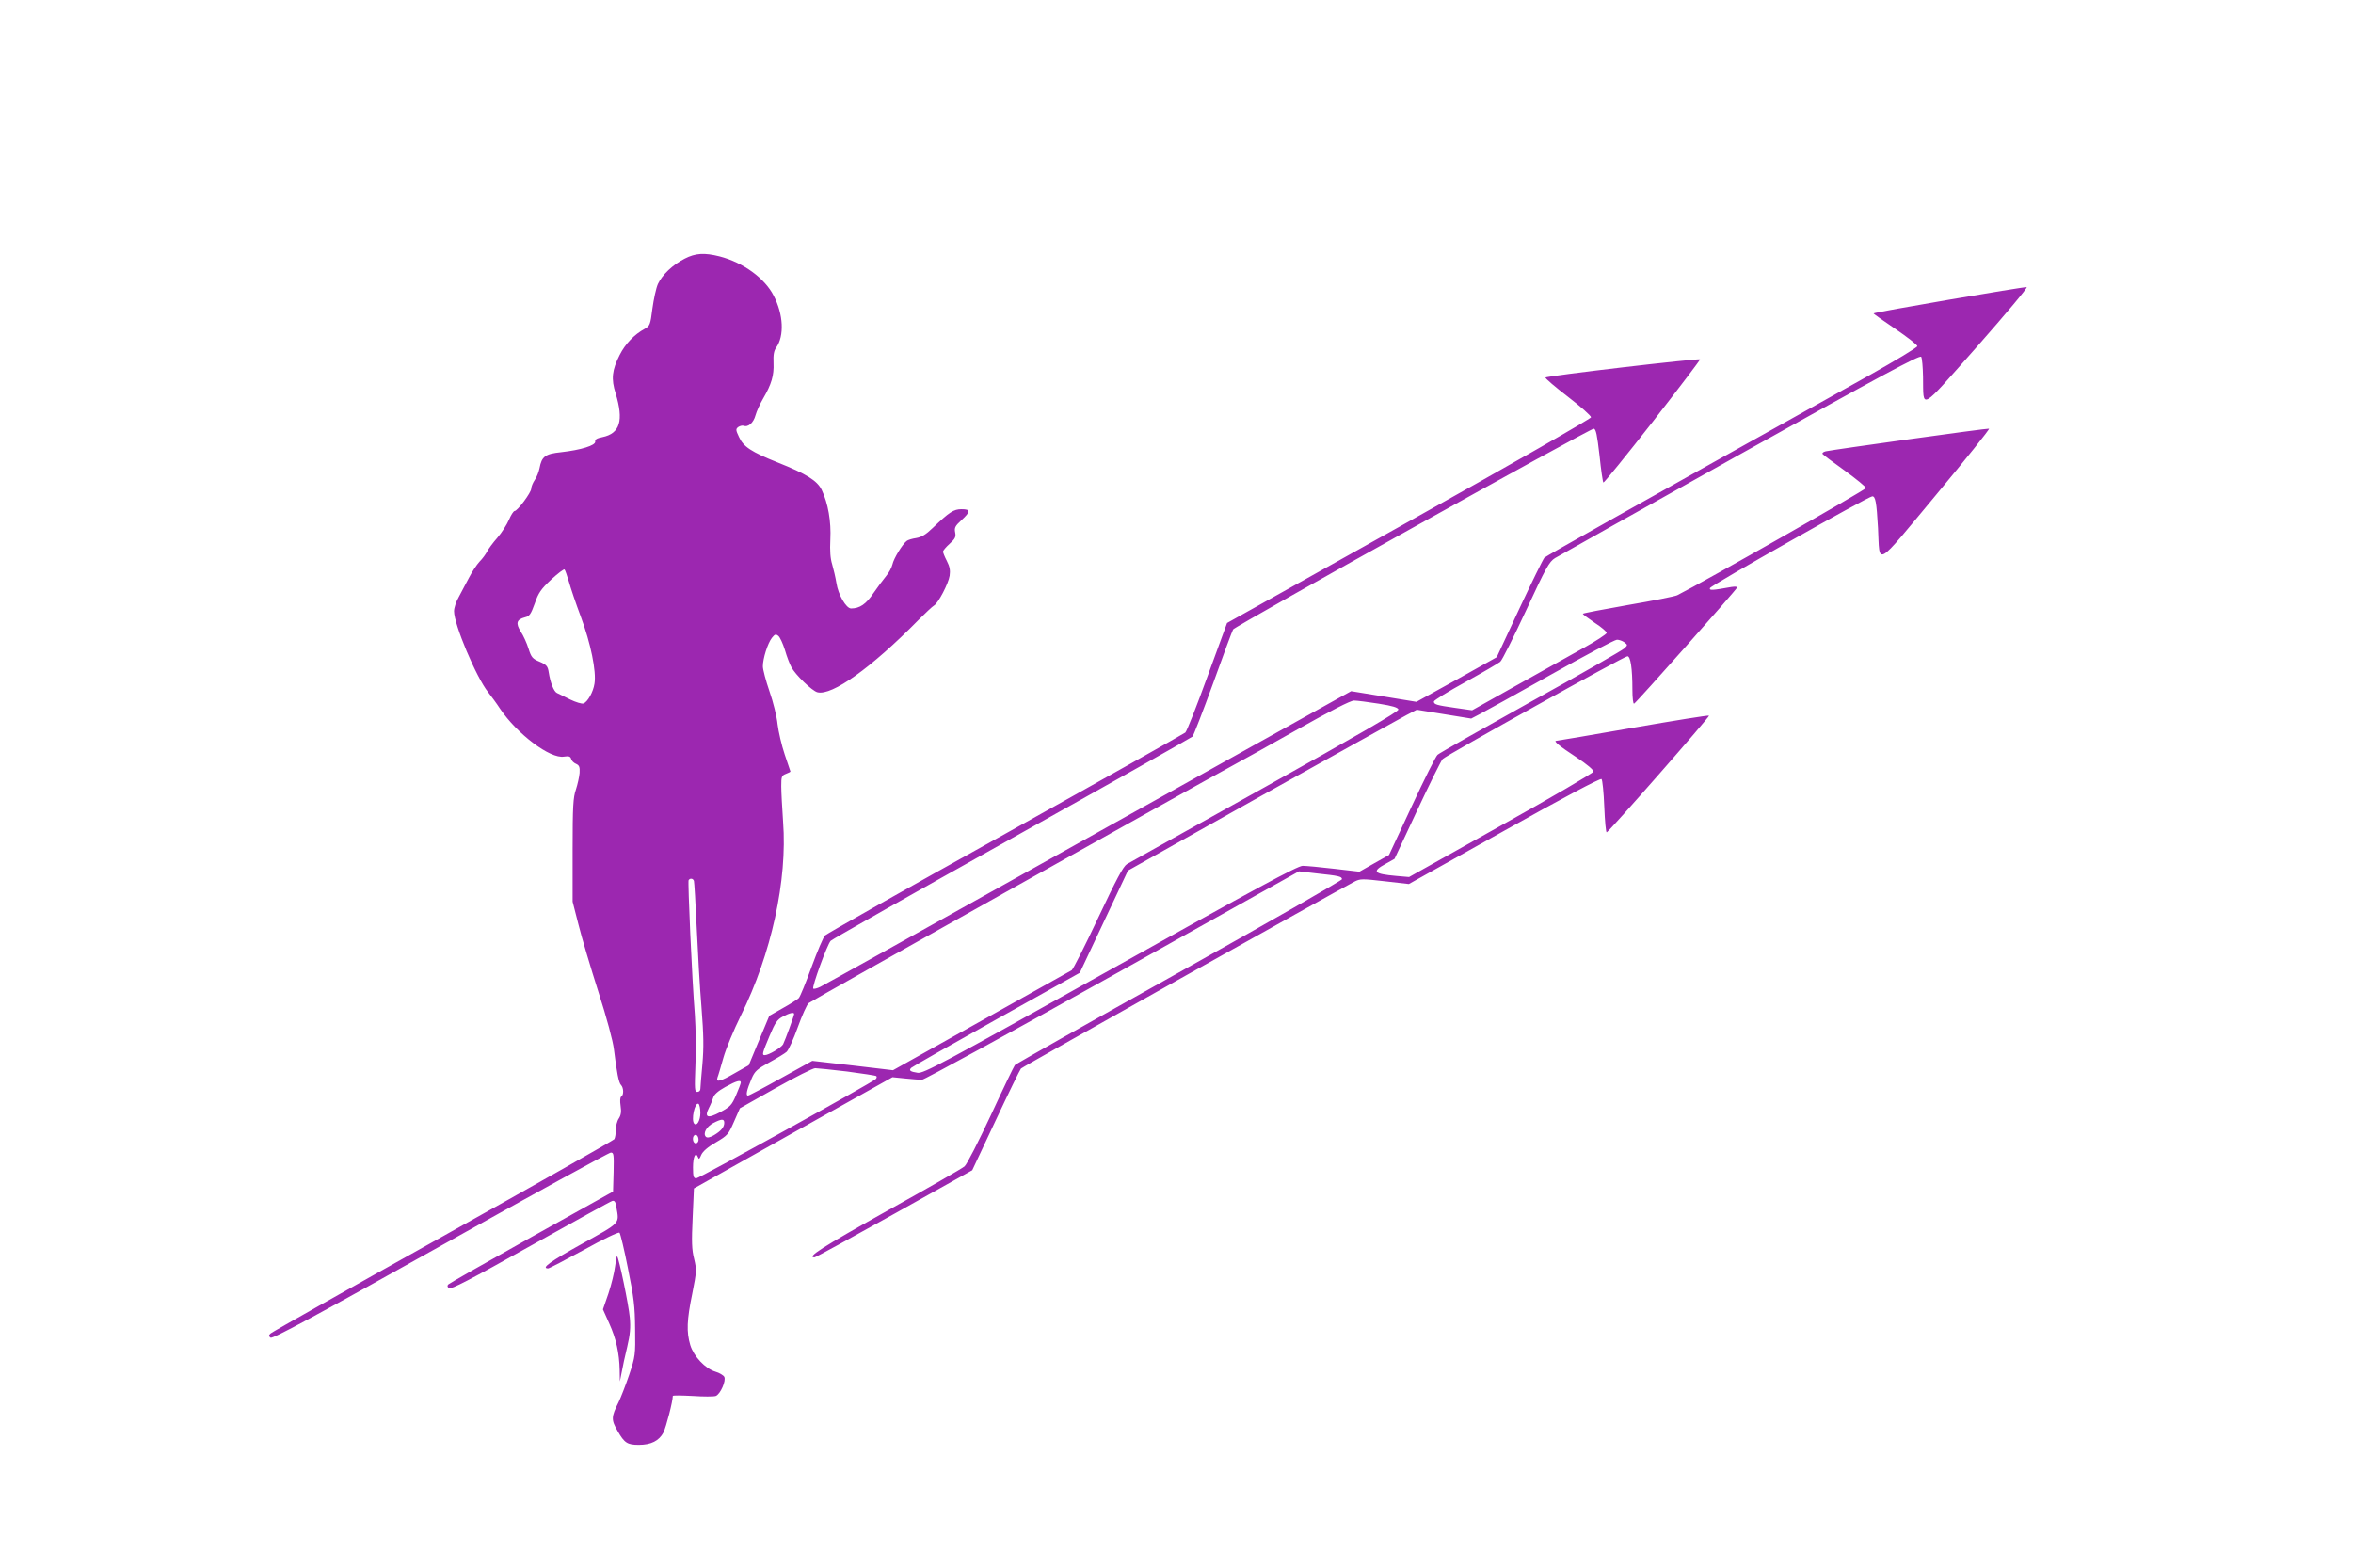 <?xml version="1.0" standalone="no"?>
<!DOCTYPE svg PUBLIC "-//W3C//DTD SVG 20010904//EN"
 "http://www.w3.org/TR/2001/REC-SVG-20010904/DTD/svg10.dtd">
<svg version="1.0" xmlns="http://www.w3.org/2000/svg"
 width="1280pt" height="853pt" viewBox="0 0 1280 853"
 preserveAspectRatio="xMidYMid meet">
<g transform="translate(0,853) scale(0.1,-0.1)"
fill="#9c27b0" stroke="none">
<path d="M3725 7123 c-65 -33 -123 -88 -146 -138 -10 -22 -23 -83 -30 -134
-11 -89 -14 -94 -42 -110 -56 -30 -106 -82 -136 -142 -42 -83 -47 -130 -22
-209 45 -148 24 -218 -72 -238 -31 -6 -41 -13 -39 -24 3 -21 -78 -46 -186 -58
-86 -9 -105 -23 -117 -87 -4 -20 -15 -49 -26 -64 -10 -15 -19 -36 -19 -47 0
-21 -75 -122 -91 -122 -5 0 -19 -21 -30 -47 -11 -26 -39 -70 -63 -98 -24 -27
-49 -61 -56 -75 -7 -14 -25 -39 -41 -55 -16 -17 -42 -57 -59 -90 -17 -33 -42
-80 -55 -104 -14 -24 -25 -58 -25 -76 0 -72 120 -358 185 -440 17 -22 47 -62
65 -90 93 -138 273 -274 348 -261 27 4 35 1 39 -12 2 -10 14 -22 26 -27 18 -8
22 -17 20 -50 -2 -22 -11 -62 -20 -90 -15 -43 -18 -91 -18 -330 l0 -280 32
-125 c17 -69 66 -233 108 -365 46 -143 80 -270 85 -315 15 -124 26 -180 38
-192 15 -15 16 -55 2 -63 -7 -4 -8 -24 -4 -51 5 -32 2 -51 -10 -69 -9 -13 -16
-41 -16 -62 0 -21 -4 -43 -8 -50 -4 -6 -423 -244 -932 -528 -509 -284 -931
-522 -938 -529 -11 -10 -11 -15 0 -23 10 -8 244 118 923 498 501 280 918 509
928 509 16 0 17 -10 15 -106 l-3 -106 -443 -247 c-243 -136 -447 -252 -453
-258 -7 -7 -6 -13 3 -21 10 -8 115 46 443 230 237 132 437 243 446 245 12 3
18 -5 22 -34 16 -92 26 -81 -188 -200 -171 -95 -224 -133 -183 -133 6 0 94 46
195 101 106 59 188 98 193 93 5 -5 26 -92 46 -194 32 -158 38 -206 39 -330 2
-140 1 -149 -32 -248 -19 -56 -45 -123 -58 -150 -40 -80 -41 -95 -5 -157 37
-65 53 -75 115 -75 67 0 110 22 134 67 15 31 51 169 51 199 0 4 48 3 108 0 59
-4 115 -4 126 0 25 10 57 83 46 104 -5 9 -27 22 -48 28 -56 17 -118 83 -137
145 -21 71 -19 135 11 280 24 121 24 129 10 189 -13 51 -14 94 -8 223 l7 160
540 303 540 302 70 -7 c39 -4 79 -7 90 -7 11 -1 477 254 1035 566 l1016 568
94 -11 c123 -13 140 -17 140 -32 0 -6 -398 -234 -885 -506 -487 -272 -889
-499 -894 -505 -5 -6 -64 -128 -130 -271 -67 -143 -131 -269 -144 -280 -12
-11 -204 -121 -425 -244 -350 -196 -436 -251 -391 -251 6 0 201 107 434 237
l424 237 127 270 c70 149 132 276 138 283 9 10 1710 963 1814 1017 31 16 42
16 164 2 l132 -15 519 290 c314 176 523 287 529 281 5 -5 12 -73 15 -151 3
-78 9 -140 13 -139 15 6 562 630 557 635 -3 3 -189 -27 -414 -66 -224 -39
-412 -71 -417 -71 -18 0 18 -30 110 -90 57 -38 94 -69 92 -78 -2 -7 -228 -140
-503 -293 l-500 -280 -70 6 c-123 11 -134 24 -57 66 l48 27 123 263 c68 145
130 271 139 280 24 23 987 559 1005 559 17 0 27 -66 27 -183 0 -44 4 -77 9
-75 11 4 554 616 560 631 2 6 -9 7 -30 4 -106 -19 -122 -20 -117 -6 5 15 862
499 883 499 17 0 23 -30 31 -172 11 -207 -23 -227 316 180 163 196 293 358
288 360 -8 3 -840 -113 -888 -123 -13 -3 -20 -9 -18 -14 3 -5 58 -46 121 -91
63 -46 115 -88 115 -95 0 -9 -877 -508 -1026 -583 -11 -6 -132 -30 -267 -53
-136 -24 -247 -45 -247 -48 0 -3 30 -25 65 -49 36 -23 65 -48 65 -55 0 -6 -57
-44 -128 -83 -70 -39 -234 -131 -365 -204 l-239 -134 -91 13 c-105 15 -117 19
-117 35 0 6 77 54 172 106 94 52 179 102 189 110 10 8 73 134 140 278 109 235
126 266 158 286 20 12 474 267 1009 566 771 430 976 540 983 529 5 -8 9 -57
10 -109 3 -180 -24 -194 296 167 154 175 275 319 268 321 -12 3 -827 -136
-833 -143 -2 -1 51 -39 118 -84 66 -45 120 -87 120 -94 0 -7 -118 -78 -262
-159 -1336 -745 -1755 -981 -1767 -992 -7 -8 -68 -132 -136 -277 l-123 -264
-218 -122 -219 -121 -177 29 -178 29 -67 -37 c-38 -20 -680 -379 -1428 -796
-748 -418 -1375 -767 -1392 -775 -18 -9 -35 -13 -39 -10 -8 9 76 240 95 260 9
9 453 260 986 558 534 298 975 547 982 553 6 7 57 138 113 292 55 154 104 285
108 291 12 19 1945 1095 1962 1092 12 -3 18 -33 31 -145 8 -79 18 -145 21
-148 3 -3 123 145 268 330 144 185 260 338 258 340 -7 7 -839 -90 -841 -99 -1
-5 54 -52 123 -105 69 -53 125 -103 125 -111 0 -7 -427 -252 -990 -566 l-990
-553 -107 -292 c-58 -160 -112 -297 -120 -304 -7 -6 -447 -254 -978 -550 -531
-295 -973 -545 -982 -554 -9 -9 -42 -86 -73 -171 -31 -85 -62 -162 -70 -170
-9 -8 -48 -33 -88 -55 l-72 -41 -56 -134 -56 -135 -74 -42 c-81 -47 -105 -53
-96 -25 4 9 18 58 32 107 14 50 57 153 95 230 166 334 254 737 230 1054 -5 75
-10 162 -10 194 0 52 2 58 25 67 14 5 25 11 25 13 0 1 -14 43 -31 92 -17 50
-34 124 -39 165 -4 41 -24 122 -44 179 -20 58 -36 119 -36 136 0 43 26 125 49
155 16 20 21 22 35 11 9 -7 25 -42 36 -77 10 -35 26 -77 35 -93 21 -41 113
-130 142 -137 79 -20 293 133 548 392 39 39 77 75 86 80 23 13 78 118 85 162
4 29 1 49 -15 80 -12 23 -21 46 -21 51 0 6 16 25 36 43 30 27 35 37 30 62 -5
25 0 35 34 66 51 47 51 60 1 60 -43 0 -66 -15 -157 -102 -37 -36 -61 -50 -90
-55 -21 -3 -45 -10 -52 -16 -24 -19 -70 -95 -77 -127 -4 -17 -19 -46 -34 -63
-15 -18 -46 -60 -69 -93 -40 -60 -75 -84 -122 -84 -27 0 -71 76 -80 139 -5 31
-16 76 -23 101 -10 32 -13 73 -10 135 5 98 -12 197 -47 270 -24 50 -83 87
-239 149 -145 58 -187 86 -211 139 -18 38 -18 43 -4 54 9 6 22 9 29 7 25 -10
54 16 65 57 6 22 25 63 42 92 45 77 59 125 56 192 -2 45 2 67 15 85 44 63 39
179 -14 281 -48 95 -166 181 -294 214 -83 21 -132 18 -190 -12z m-630 -1758
c9 -33 38 -119 65 -191 53 -142 85 -296 74 -363 -7 -46 -37 -99 -60 -108 -9
-3 -42 7 -73 22 -31 16 -63 31 -71 35 -17 8 -36 55 -45 113 -5 33 -12 41 -49
57 -39 16 -46 24 -61 72 -9 29 -28 71 -42 92 -29 46 -23 66 23 78 25 6 32 17
53 75 20 58 33 77 89 130 37 34 70 59 73 55 4 -4 14 -34 24 -67z m5741 -329
c19 -15 19 -15 -1 -34 -11 -10 -240 -142 -510 -291 -269 -150 -497 -279 -505
-287 -9 -7 -72 -133 -140 -279 l-124 -266 -80 -45 -81 -46 -138 16 c-75 9
-153 16 -171 16 -27 0 -260 -126 -1047 -566 -917 -512 -1016 -565 -1047 -560
-41 6 -49 13 -35 27 6 6 215 125 464 264 l453 253 131 278 131 278 729 409
c402 224 755 421 786 437 l56 29 148 -24 148 -24 46 24 c25 13 199 109 386
214 187 105 349 191 361 191 11 0 29 -6 40 -14z m-1336 -334 c76 -12 105 -21
107 -32 2 -10 -218 -138 -723 -420 -400 -223 -739 -412 -754 -421 -20 -13 -56
-80 -156 -292 -71 -151 -136 -279 -144 -285 -8 -5 -230 -129 -493 -276 l-479
-268 -220 26 -219 25 -170 -94 c-93 -52 -174 -95 -180 -95 -13 0 -7 30 20 93
17 40 30 51 95 87 42 23 85 49 95 58 11 10 38 70 61 134 23 64 50 124 59 131
13 12 2077 1168 2311 1295 41 22 199 110 350 195 181 102 285 155 305 156 17
0 77 -8 135 -17z m-3725 -964 c2 -7 9 -121 15 -253 6 -132 17 -327 26 -434 12
-154 13 -218 5 -311 -6 -65 -11 -126 -11 -134 0 -9 -7 -16 -17 -16 -14 0 -15
14 -10 143 4 78 2 203 -3 277 -16 201 -39 723 -34 732 8 12 24 10 29 -4z m545
-724 c0 -10 -49 -143 -60 -165 -10 -18 -78 -59 -100 -59 -16 0 -13 11 26 104
31 74 42 90 73 106 37 20 61 25 61 14z m288 -313 c84 -11 156 -22 159 -25 4
-4 2 -11 -3 -16 -20 -20 -960 -540 -976 -540 -15 0 -18 9 -18 59 0 59 14 88
27 56 5 -14 8 -11 18 13 9 19 35 42 80 68 63 37 68 43 98 112 l32 73 195 110
c107 60 204 109 215 108 11 0 89 -8 173 -18z m-578 -60 c0 -5 -12 -37 -26 -69
-23 -54 -32 -63 -86 -92 -69 -37 -88 -29 -61 24 9 17 19 42 23 55 4 16 26 36
66 58 60 33 84 40 84 24z m-220 -165 c0 -41 -19 -74 -33 -59 -19 18 3 120 23
108 5 -3 10 -26 10 -49z m130 -54 c0 -24 -18 -45 -57 -68 -21 -12 -36 -15 -43
-8 -17 17 2 54 39 74 46 24 61 25 61 2z m-140 -93 c0 -10 -7 -19 -15 -19 -15
0 -21 31 -9 43 11 10 24 -3 24 -24z"/>
<path d="M3346 1641 c-4 -33 -20 -99 -36 -147 l-30 -87 34 -76 c38 -84 55
-162 57 -255 l1 -61 10 50 c5 28 18 90 30 138 16 68 19 105 14 160 -6 69 -59
323 -69 333 -2 3 -7 -22 -11 -55z"/>
</g>
</svg>
